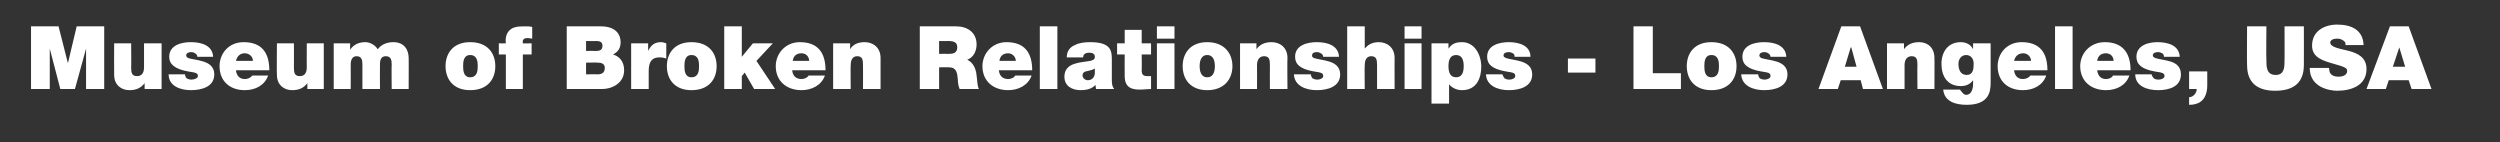 <?xml version="1.0" standalone="no"?><!DOCTYPE svg PUBLIC "-//W3C//DTD SVG 1.1//EN" "http://www.w3.org/Graphics/SVG/1.1/DTD/svg11.dtd"><svg xmlns="http://www.w3.org/2000/svg" version="1.1" width="427px" height="24.3px" viewBox="0 0 427 24.3"><rect x="0" y="0" width="427" height="24.3" fill="#333333" stroke="none"/><desc>Museum of Broken Relationships - Los Angeles, USA</desc><defs/><g id="Polygon101627"><path d="m5.3 4.5h4.7l1.6 6.3l1.5-6.3h4.7v10.7h-3.1V8.3l-1.9 6.9h-2.5L8.5 8.3v6.9H5.3V4.5zm22.3 10.7h-2.9v-1s-.02.02 0 0c-.6.8-1.4 1.2-2.6 1.2c-1.4 0-2.6-.9-2.6-2.6c-.03-.03 0-5.4 0-5.4h2.9s.04 4.11 0 4.1c0 .9.1 1.5 1 1.5c.5 0 1.2-.2 1.2-1.5V7.4h3v7.8zm6.1-5.5c0-.3-.2-.5-.4-.6c-.1-.1-.4-.2-.6-.2c-.4 0-.9.1-.9.6c0 .2.2.3.3.4c.5.2 1.7.3 2.6.6c1 .3 1.9.9 1.9 2.2c0 2.1-2.1 2.7-4 2.7c-1.8 0-3.8-.7-3.8-2.7h2.8c0 .2.1.5.3.7c.2.1.5.2.8.2c.4 0 1.1-.2 1.1-.6c0-.5-.3-.6-1.7-.8c-2.2-.4-3.2-1.2-3.2-2.5c0-2 2.1-2.5 3.7-2.5c1.7 0 3.7.5 3.8 2.5h-2.7zm9.5.7c0-.7-.6-1.3-1.4-1.3c-.8 0-1.3.5-1.5 1.3h2.9zM40.3 12c.1.9.6 1.5 1.5 1.5c.5 0 1-.2 1.3-.6h2.7c-.6 1.7-2.2 2.5-4 2.5c-2.5 0-4.3-1.5-4.3-4.1c0-2.2 1.6-4.1 4.1-4.1C44.7 7.2 46 9 46 12h-5.7zm15 3.2h-2.8v-1s-.04.02 0 0c-.6.8-1.4 1.2-2.6 1.2c-1.4 0-2.6-.9-2.6-2.6c-.05-.03 0-5.4 0-5.4h2.9s.02 4.11 0 4.1c0 .9.1 1.5 1 1.5c.5 0 1.2-.2 1.2-1.5c-.02.04 0-4.1 0-4.1h2.9v7.8zM57 7.4h2.8v1.1s.05-.04 0 0c.6-.9 1.5-1.3 2.6-1.3c.8 0 1.7.5 2.1 1.2c.1 0 .7-1.2 2.7-1.2c1.9 0 2.6 1.4 2.6 2.7c.02-.03 0 5.3 0 5.3h-2.9s-.04-4.21 0-4.2c0-.7-.1-1.4-1-1.4c-.8 0-1 .6-1 1.4c-.03-.01 0 4.2 0 4.2h-3V11c0-.7-.1-1.4-1-1.4c-.7 0-1 .6-1 1.4c.02-.01 0 4.2 0 4.2H57V7.4zm23.3 8c-2.9 0-4.2-1.9-4.2-4.1c0-2.2 1.3-4.1 4.2-4.1c3 0 4.3 1.9 4.3 4.1c0 2.2-1.3 4.1-4.3 4.1zm0-6c-1.1 0-1.2 1.1-1.2 1.9c0 .8.1 1.9 1.2 1.9c1.2 0 1.3-1.1 1.3-1.9c0-.8-.1-1.9-1.3-1.9zm6.1-.1h-1.2V7.4s1.17.03 1.2 0c-.1-.7 0-1.6.6-2.2c.6-.6 1.4-.7 2.6-.7c.4 0 .9 0 1.3.1v2c-.2 0-.5-.1-.7-.1c-.7 0-1 .2-.9.9c-.02.03 1.5 0 1.5 0v1.9h-1.5v5.9h-2.9V9.3zm13.7 3.4s1.9-.04 1.9 0c.7 0 1.3-.2 1.3-1.1c0-.6-.4-.9-1.2-.9c.03-.04-2 0-2 0v2zm-3.3-8.2h5.8c2.8 0 3.4 1.6 3.4 2.7c0 1.1-.5 1.7-1.3 2.1c1 .3 1.9 1.1 1.9 2.7c0 2.1-1.9 3.2-3.8 3.2h-6V4.5zm3.3 4.2s1.7-.03 1.7 0c.7 0 1.1-.2 1.1-.9c0-.6-.4-.8-1.1-.8c0 .05-1.7 0-1.7 0v1.7zm7.7-1.3h2.9v1.3s.01-.03 0 0c.5-1 1.1-1.5 2.2-1.5c.3 0 .6.1.9.2v2.6c-.3-.1-.6-.2-1.2-.2c-1.2 0-1.8.7-1.8 2.3v3.1h-3V7.4zm10.3 8c-2.9 0-4.2-1.9-4.2-4.1c0-2.2 1.3-4.1 4.2-4.1c3 0 4.3 1.9 4.3 4.1c0 2.2-1.3 4.1-4.3 4.1zm0-6c-1.1 0-1.2 1.1-1.2 1.9c0 .8.1 1.9 1.2 1.9c1.2 0 1.3-1.1 1.3-1.9c0-.8-.1-1.9-1.3-1.9zm5.6-4.9h3v5.2l1.9-2.3h3.4l-2.8 3l3.2 4.8h-3.6l-1.6-2.8l-.5.6v2.2h-3V4.5zm14.5 5.9c0-.7-.5-1.3-1.3-1.3c-.9 0-1.4.5-1.5 1.3h2.8zm-2.9 1.6c.1.9.6 1.5 1.6 1.5c.4 0 1-.2 1.2-.6h2.8c-.6 1.7-2.3 2.5-4 2.5c-2.5 0-4.4-1.5-4.4-4.1c0-2.2 1.7-4.1 4.1-4.1c3.1 0 4.4 1.8 4.4 4.8h-5.7zm7-4.6h2.9v1s-.02.02 0 0c.5-.8 1.3-1.2 2.5-1.2c1.4 0 2.7.9 2.7 2.7v5.3h-3s.02-4.07 0-4.1c0-.9-.1-1.5-1-1.5c-.5 0-1.1.3-1.1 1.5c-.04 0 0 4.1 0 4.1h-3V7.4zm14.8-2.9h6.2c1.9 0 3.5 1 3.5 3.1c0 1.1-.5 2.2-1.6 2.6c.9.4 1.5 1.4 1.6 2.7c.1.5.1 1.8.4 2.3h-3.3c-.2-.5-.3-1.1-.3-1.6c-.1-1.1-.2-2.1-1.5-2.1c.02-.03-1.7 0-1.7 0v3.7h-3.3V4.5zm3.3 4.7s1.69-.02 1.7 0c.6 0 1.4-.1 1.4-1.1c0-.7-.3-1.1-1.6-1.1c.01.05-1.5 0-1.5 0v2.2zm13.1 1.2c0-.7-.6-1.3-1.3-1.3c-.9 0-1.4.5-1.5 1.3h2.8zm-2.9 1.6c.1.9.6 1.5 1.6 1.5c.4 0 1-.2 1.2-.6h2.8c-.6 1.7-2.3 2.5-4 2.5c-2.5 0-4.4-1.5-4.4-4.1c0-2.2 1.7-4.1 4.1-4.1c3.1 0 4.4 1.8 4.4 4.8h-5.7zm7-7.5h3v10.7h-3V4.5zm9.4 7.2c-.3.2-.7.3-1.1.4c-.7.1-1 .3-1 .8c0 .4.4.8.9.8c.7 0 1.2-.5 1.2-1.3v-.7zm2.9 1.8c0 .6 0 1.2.4 1.7h-3.1c0-.2-.1-.5-.1-.7c-.6.7-1.6.9-2.5.9c-1.5 0-2.8-.7-2.8-2.3c0-2.5 2.9-2.4 4.4-2.7c.4-.1.8-.2.8-.7c0-.5-.4-.7-.9-.7c-.9 0-1.1.4-1.1.8h-2.8c0-1.1.6-1.8 1.4-2.1c.7-.4 1.7-.5 2.6-.5c3.7 0 3.7 1.6 3.7 3.1v3.2zm5.1-6.1h1.6v1.9H195s.04 2.67 0 2.7c0 .7.2 1 1 1h.6v2.2c-.6 0-1.2.1-1.9.1c-1.2 0-2.6-.2-2.6-2.3c-.03-.02 0-3.7 0-3.7h-1.3V7.4h1.3V5.1h2.9v2.3zm2.6 0h3v7.8h-3V7.4zm3-.8h-3V4.5h3v2.1zm5.6 8.8c-2.9 0-4.2-1.9-4.2-4.1c0-2.2 1.3-4.1 4.2-4.1c2.9 0 4.3 1.9 4.3 4.1c0 2.2-1.4 4.1-4.3 4.1zm0-6c-1.1 0-1.3 1.1-1.3 1.9c0 .8.2 1.9 1.3 1.9c1.1 0 1.3-1.1 1.3-1.9c0-.8-.2-1.9-1.3-1.9zm5.6-2h2.8v1s.05.02 0 0c.6-.8 1.4-1.2 2.6-1.2c1.4 0 2.7.9 2.7 2.7c-.05-.03 0 5.3 0 5.3h-3s-.02-4.07 0-4.1c0-.9-.1-1.5-1-1.5c-.5 0-1.2.3-1.2 1.5c.02 0 0 4.1 0 4.1h-2.9V7.4zM226 9.7c0-.3-.2-.5-.4-.6c-.2-.1-.4-.2-.6-.2c-.5 0-.9.1-.9.6c0 .2.1.3.3.4c.5.2 1.6.3 2.6.6c1 .3 1.9.9 1.9 2.2c0 2.1-2.1 2.7-4 2.7c-1.8 0-3.8-.7-3.9-2.7h2.9c0 .2.1.5.3.7c.2.1.5.2.8.2c.4 0 1-.2 1-.6c0-.5-.2-.6-1.6-.8c-2.3-.4-3.2-1.2-3.2-2.5c0-2 2.1-2.5 3.7-2.5c1.7 0 3.7.5 3.8 2.5H226zm4.1-5.2h3v3.8s-.02-.04 0 0c.5-.6 1.2-1.1 2.4-1.1c1.4 0 2.7.9 2.7 2.7c-.02-.03 0 5.3 0 5.3h-3v-4.1c0-.9-.1-1.5-1-1.5c-.5 0-1.1.3-1.1 1.5c-.05 0 0 4.1 0 4.1h-3V4.5zm9.8 2.9h2.9v7.8h-2.9V7.4zm2.9-.8h-2.9V4.5h2.9v2.1zm5.9 6.6c1.1 0 1.3-1 1.3-1.9c0-.9-.2-1.9-1.3-1.9c-1.1 0-1.3 1-1.3 1.9c0 .9.2 1.9 1.3 1.9zm-4.2-5.8h2.9v.9s.02-.02 0 0c.4-.5.8-1.1 2.3-1.1c2.2 0 3.3 2.2 3.3 4.2c0 1.8-.7 4-3.3 4c-.9 0-1.7-.4-2.2-1c.03-.05 0 0 0 0v3.3h-3V7.4zm14.2 2.3c0-.3-.1-.5-.3-.6c-.2-.1-.4-.2-.7-.2c-.4 0-.9.1-.9.6c0 .2.2.3.4.4c.5.2 1.6.3 2.6.6c1 .3 1.9.9 1.9 2.2c0 2.1-2.1 2.7-4 2.7c-1.8 0-3.8-.7-3.9-2.7h2.8c.1.2.2.5.4.7c.2.1.4.2.8.2c.4 0 1-.2 1-.6c0-.5-.2-.6-1.6-.8c-2.3-.4-3.2-1.2-3.2-2.5c0-2 2.1-2.5 3.7-2.5c1.6 0 3.7.5 3.7 2.5h-2.7zm9.1.3h4.7v2.4h-4.7V10zM279 4.5h3.3v8h4.8v2.7H279V4.5zm13.3 10.9c-2.9 0-4.2-1.9-4.2-4.1c0-2.2 1.3-4.1 4.2-4.1c3 0 4.3 1.9 4.3 4.1c0 2.2-1.3 4.1-4.3 4.1zm0-6c-1.1 0-1.2 1.1-1.2 1.9c0 .8.1 1.9 1.2 1.9c1.2 0 1.3-1.1 1.3-1.9c0-.8-.1-1.9-1.3-1.9zm10.1.3c0-.3-.2-.5-.4-.6c-.1-.1-.4-.2-.6-.2c-.4 0-.9.1-.9.6c0 .2.2.3.3.4c.5.2 1.6.3 2.6.6c1 .3 1.9.9 1.9 2.2c0 2.1-2.1 2.7-4 2.7c-1.8 0-3.8-.7-3.9-2.7h2.9c0 .2.1.5.3.7c.2.1.5.2.8.2c.4 0 1-.2 1-.6c0-.5-.2-.6-1.6-.8c-2.3-.4-3.2-1.2-3.2-2.5c0-2 2.1-2.5 3.7-2.5c1.7 0 3.7.5 3.8 2.5h-2.7zm14.7 1.7l-.9-3.3h-.1l-1 3.3h2zm-2.6-6.9h3.2l3.9 10.7h-3.4l-.4-1.5h-3.4l-.5 1.5h-3.3l3.9-10.7zm7.8 2.9h2.9v1s.03.02 0 0c.6-.8 1.4-1.2 2.6-1.2c1.4 0 2.6.9 2.6 2.7c.03-.03 0 5.3 0 5.3h-2.9s-.04-4.07 0-4.1c0-.9-.1-1.5-1-1.5c-.5 0-1.2.3-1.2 1.5v4.1h-3V7.4zm13.6 5.4c1.1 0 1.2-1 1.2-1.9c0-.8-.4-1.5-1.3-1.5c-.8 0-1.3.7-1.3 1.5c0 .9.3 1.9 1.4 1.9zm4.1 1.4c0 1.6-.4 3.7-4.1 3.7c-1.8 0-3.8-.5-4-2.6h2.9c0 .1.1.2.2.3c.2.3.5.6.8.6c1 0 1.2-1.2 1.2-1.8c.02-.02 0-.7 0-.7c0 0-.01-.04 0 0c-.5.7-1.2 1-2.1 1c-2.3 0-3.3-1.7-3.3-3.8c0-2 1.1-3.7 3.3-3.7c.9 0 1.7.4 2.1 1.2c-.01-.03 0 0 0 0v-1h3s-.01 6.8 0 6.8zm6.9-3.8c0-.7-.6-1.3-1.3-1.3c-.9 0-1.4.5-1.6 1.3h2.9zM344 12c.1.9.6 1.5 1.5 1.5c.5 0 1-.2 1.3-.6h2.7c-.6 1.7-2.2 2.5-4 2.5c-2.5 0-4.3-1.5-4.3-4.1c0-2.2 1.6-4.1 4.1-4.1c3.1 0 4.4 1.8 4.4 4.8H344zm7-7.5h3v10.7h-3V4.5zm10 5.9c0-.7-.5-1.3-1.3-1.3c-.9 0-1.4.5-1.5 1.3h2.8zm-2.8 1.6c.1.9.6 1.5 1.5 1.5c.5 0 1-.2 1.2-.6h2.8c-.6 1.7-2.2 2.5-4 2.5c-2.5 0-4.4-1.5-4.4-4.1c0-2.2 1.7-4.1 4.2-4.1c3 0 4.4 1.8 4.4 4.8h-5.7zm11.4-2.3c0-.3-.1-.5-.3-.6c-.2-.1-.4-.2-.7-.2c-.4 0-.9.1-.9.6c0 .2.2.3.4.4c.5.2 1.6.3 2.6.6c1 .3 1.8.9 1.8 2.2c0 2.1-2 2.7-3.9 2.7c-1.9 0-3.9-.7-3.9-2.7h2.8c0 .2.2.5.4.7c.1.1.4.2.8.2c.4 0 1-.2 1-.6c0-.5-.3-.6-1.7-.8c-2.2-.4-3.1-1.2-3.1-2.5c0-2 2.1-2.5 3.6-2.5c1.7 0 3.7.5 3.8 2.5h-2.7zm4.3 2.5h3.1v2.4c0 1.4-.5 2.7-1.8 3.1c-.6.2-1 .2-1.3.2v-1.3c.7 0 1.3-.7 1.3-1.4h-1.3v-3zm19.6-1.1c0 2.9-1.6 4.4-4.9 4.4c-3.2 0-4.8-1.5-4.8-4.4c-.04-.03 0-6.6 0-6.6h3.3s-.05 5.84 0 5.8c0 1.1 0 2.5 1.6 2.5c1.5 0 1.5-1.4 1.5-2.5c.02.04 0-5.8 0-5.8h3.3s.02 6.57 0 6.6zm4.3.5c0 .3.1.5.1.7c.3.7 1 .8 1.6.8c.5 0 1.4-.2 1.4-1c0-.5-.5-.7-2.3-1.2c-1.7-.5-3.7-1-3.7-3.1c0-2.5 2.1-3.6 4.3-3.6c2.4 0 4.4.9 4.5 3.5h-3.1c.1-.4-.1-.6-.4-.8c-.3-.2-.6-.3-1-.3c-.4 0-1.2.1-1.2.7c.1.8 1.6 1 3.2 1.4c1.5.4 3 1.1 3 3.1c0 2.8-2.6 3.7-5 3.7c-1.2 0-4.7-.5-4.7-3.9h3.3zm13-.2l-1-3.3l-1.1 3.3h2.1zm-2.6-6.9h3.2l3.9 10.7h-3.4l-.5-1.5H408l-.5 1.5h-3.3l4-10.7z" stroke="none" fill="#fff"/></g></svg>